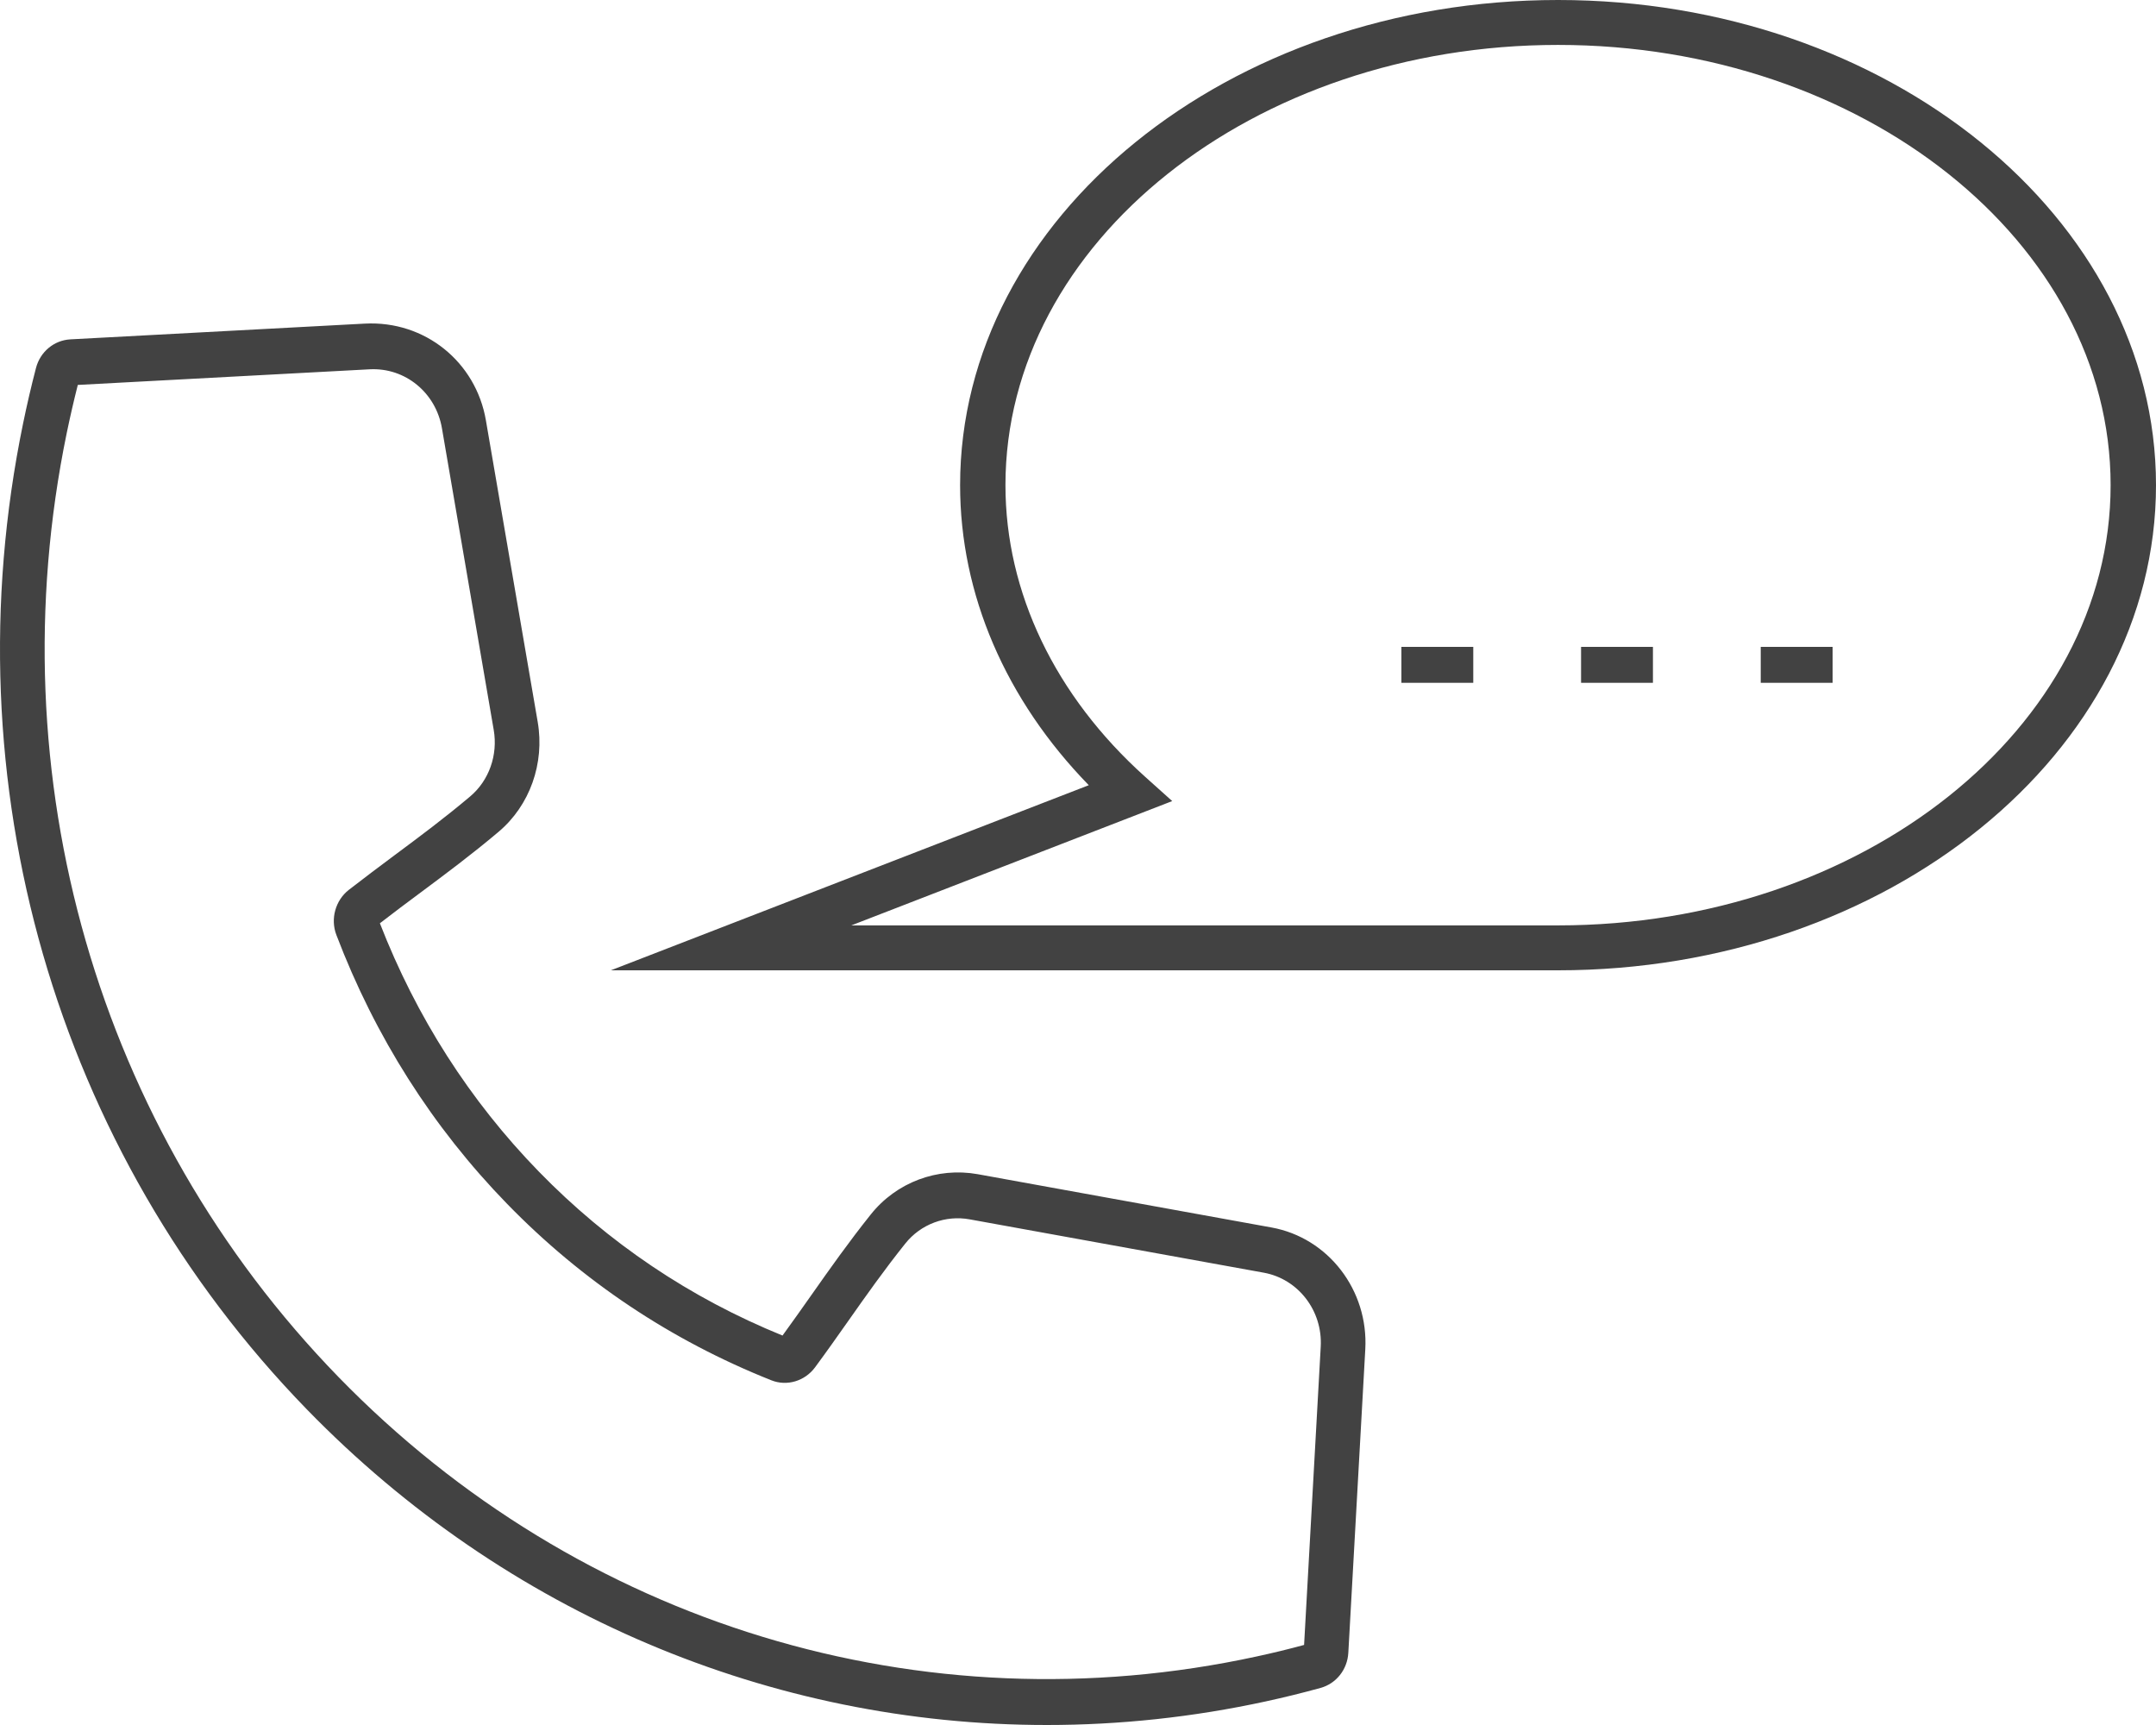 <?xml version="1.0" encoding="UTF-8"?>
<svg width="60px" height="48px" viewBox="0 0 60 48" version="1.1" xmlns="http://www.w3.org/2000/svg" xmlns:xlink="http://www.w3.org/1999/xlink">
    <title>C607AA6D-ACA6-429E-BF56-7D36F08AF9C7</title>
    <defs>
        <polygon id="path-1" points="0 48 60 48 60 0 0 0"></polygon>
    </defs>
    <g id="Contact" stroke="none" stroke-width="1" fill="none" fill-rule="evenodd">
        <g id="Contact:-Desktops---12-col" transform="translate(-772, -1078)">
            <g id="Group-9" transform="translate(772, 1078)">
                <path d="M2.165,10.711 C2.053,11.154 1.95,11.601 1.857,12.05 C-0.112,21.607 2.715,31.426 9.421,38.318 C16.125,45.208 25.678,48.114 34.976,46.092 C35.416,45.997 35.855,45.891 36.292,45.772 L36.755,37.473 C36.811,36.473 36.129,35.588 35.17,35.414 L26.992,33.931 C26.312,33.805 25.622,34.065 25.193,34.604 C24.6,35.346 24.114,36.036 23.6,36.766 C23.303,37.188 23.004,37.612 22.682,38.048 C22.398,38.432 21.898,38.582 21.463,38.407 C18.675,37.298 16.202,35.646 14.112,33.498 C12.039,31.368 10.441,28.851 9.361,26.016 C9.19,25.569 9.334,25.052 9.709,24.76 C10.144,24.422 10.566,24.107 10.985,23.794 C11.694,23.267 12.364,22.769 13.085,22.161 C13.609,21.719 13.86,21.011 13.74,20.311 L12.299,11.917 C12.13,10.929 11.28,10.226 10.292,10.276 L2.165,10.711 Z M29.131,48 C21.476,48 14.079,44.911 8.543,39.221 C1.538,32.023 -1.415,21.766 0.642,11.785 C0.749,11.267 0.868,10.751 1.002,10.238 C1.12,9.787 1.504,9.468 1.959,9.443 L10.151,9.005 C11.828,8.916 13.244,10.074 13.522,11.695 L14.964,20.089 C15.162,21.242 14.744,22.415 13.873,23.148 C13.123,23.78 12.407,24.313 11.714,24.829 C11.338,25.109 10.959,25.39 10.572,25.691 C11.587,28.302 13.073,30.625 14.99,32.595 C16.924,34.582 19.206,36.118 21.777,37.163 C22.06,36.774 22.328,36.395 22.594,36.017 C23.096,35.304 23.616,34.566 24.233,33.794 C24.945,32.9 26.085,32.472 27.209,32.673 L35.386,34.156 C36.965,34.443 38.087,35.9 37.995,37.546 L37.523,45.989 C37.498,46.455 37.187,46.848 36.75,46.968 C36.248,47.107 35.742,47.231 35.233,47.342 C33.201,47.784 31.157,48 29.131,48 L29.131,48 Z" id="Fill-1" fill="#424242"></path>
                <path d="M23.692,25.75 L43.359,25.75 C51.839,25.75 58.737,20.255 58.737,13.5 C58.737,6.745 51.839,1.25 43.359,1.25 C34.88,1.25 27.981,6.745 27.981,13.5 C27.981,16.482 29.362,19.364 31.867,21.614 L32.622,22.291 L23.692,25.75 Z M43.359,27 L17,27 L30.3,21.849 C27.983,19.47 26.719,16.538 26.719,13.5 C26.719,6.056 34.184,0 43.359,0 C52.535,0 60,6.056 60,13.5 C60,20.944 52.535,27 43.359,27 L43.359,27 Z" id="Fill-3" fill="#424242"></path>
                <mask id="mask-2" fill="white">
                    <use xlink:href="#path-1"></use>
                </mask>
                <g id="Clip-6"></g>
                <polygon id="Fill-5" fill="#424242" mask="url(#mask-2)" points="39 19 41 19 41 18 39 18"></polygon>
                <polygon id="Fill-7" fill="#424242" mask="url(#mask-2)" points="44 19 46 19 46 18 44 18"></polygon>
                <polygon id="Fill-8" fill="#424242" mask="url(#mask-2)" points="49 19 51 19 51 18 49 18"></polygon>
            </g>
        </g>
    </g>
</svg>